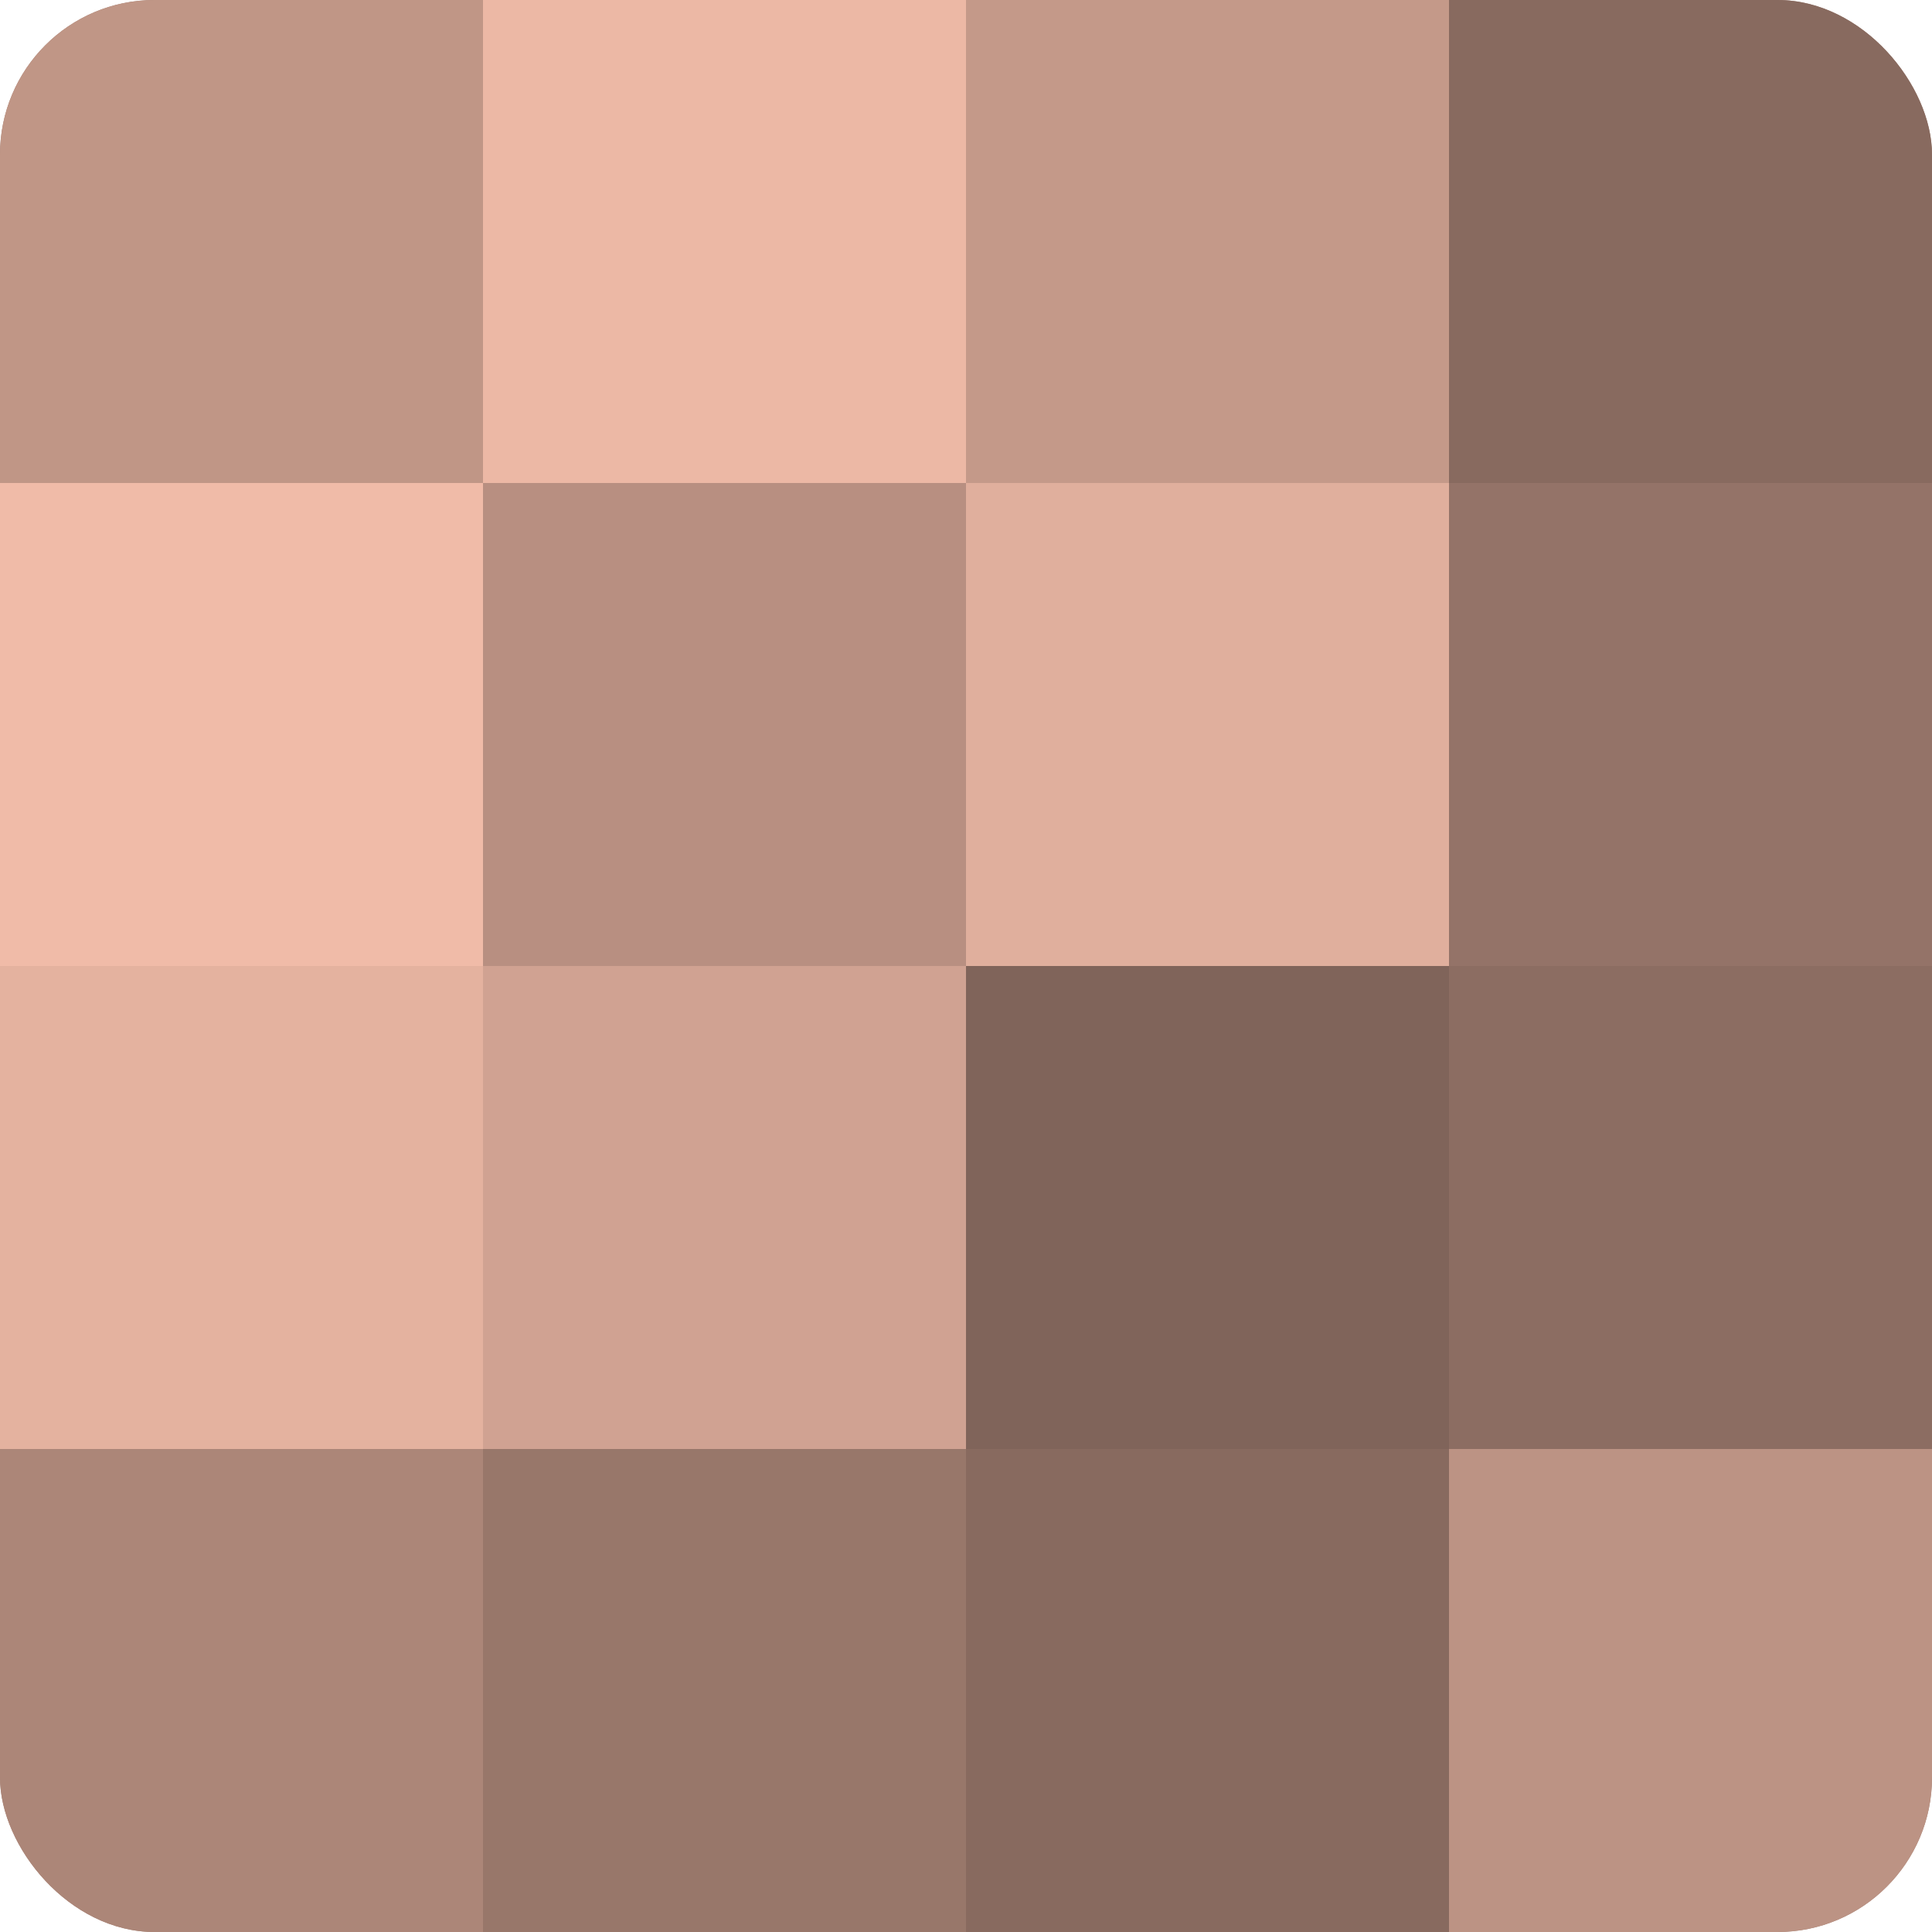 <?xml version="1.0" encoding="UTF-8"?>
<svg xmlns="http://www.w3.org/2000/svg" width="60" height="60" viewBox="0 0 100 100" preserveAspectRatio="xMidYMid meet"><defs><clipPath id="c" width="100" height="100"><rect width="100" height="100" rx="8" ry="8"/></clipPath></defs><g clip-path="url(#c)"><rect width="100" height="100" fill="#a07d70"/><rect width="25" height="25" fill="#c09686"/><rect y="25" width="25" height="25" fill="#f0bba8"/><rect y="50" width="25" height="25" fill="#e4b29f"/><rect y="75" width="25" height="25" fill="#ac8678"/><rect x="25" width="25" height="25" fill="#ecb8a5"/><rect x="25" y="25" width="25" height="25" fill="#b88f81"/><rect x="25" y="50" width="25" height="25" fill="#d0a292"/><rect x="25" y="75" width="25" height="25" fill="#98776a"/><rect x="50" width="25" height="25" fill="#c49989"/><rect x="50" y="25" width="25" height="25" fill="#e0af9d"/><rect x="50" y="50" width="25" height="25" fill="#80645a"/><rect x="50" y="75" width="25" height="25" fill="#886a5f"/><rect x="75" width="25" height="25" fill="#886a5f"/><rect x="75" y="25" width="25" height="25" fill="#947368"/><rect x="75" y="50" width="25" height="25" fill="#8c6d62"/><rect x="75" y="75" width="25" height="25" fill="#bc9384"/></g></svg>
